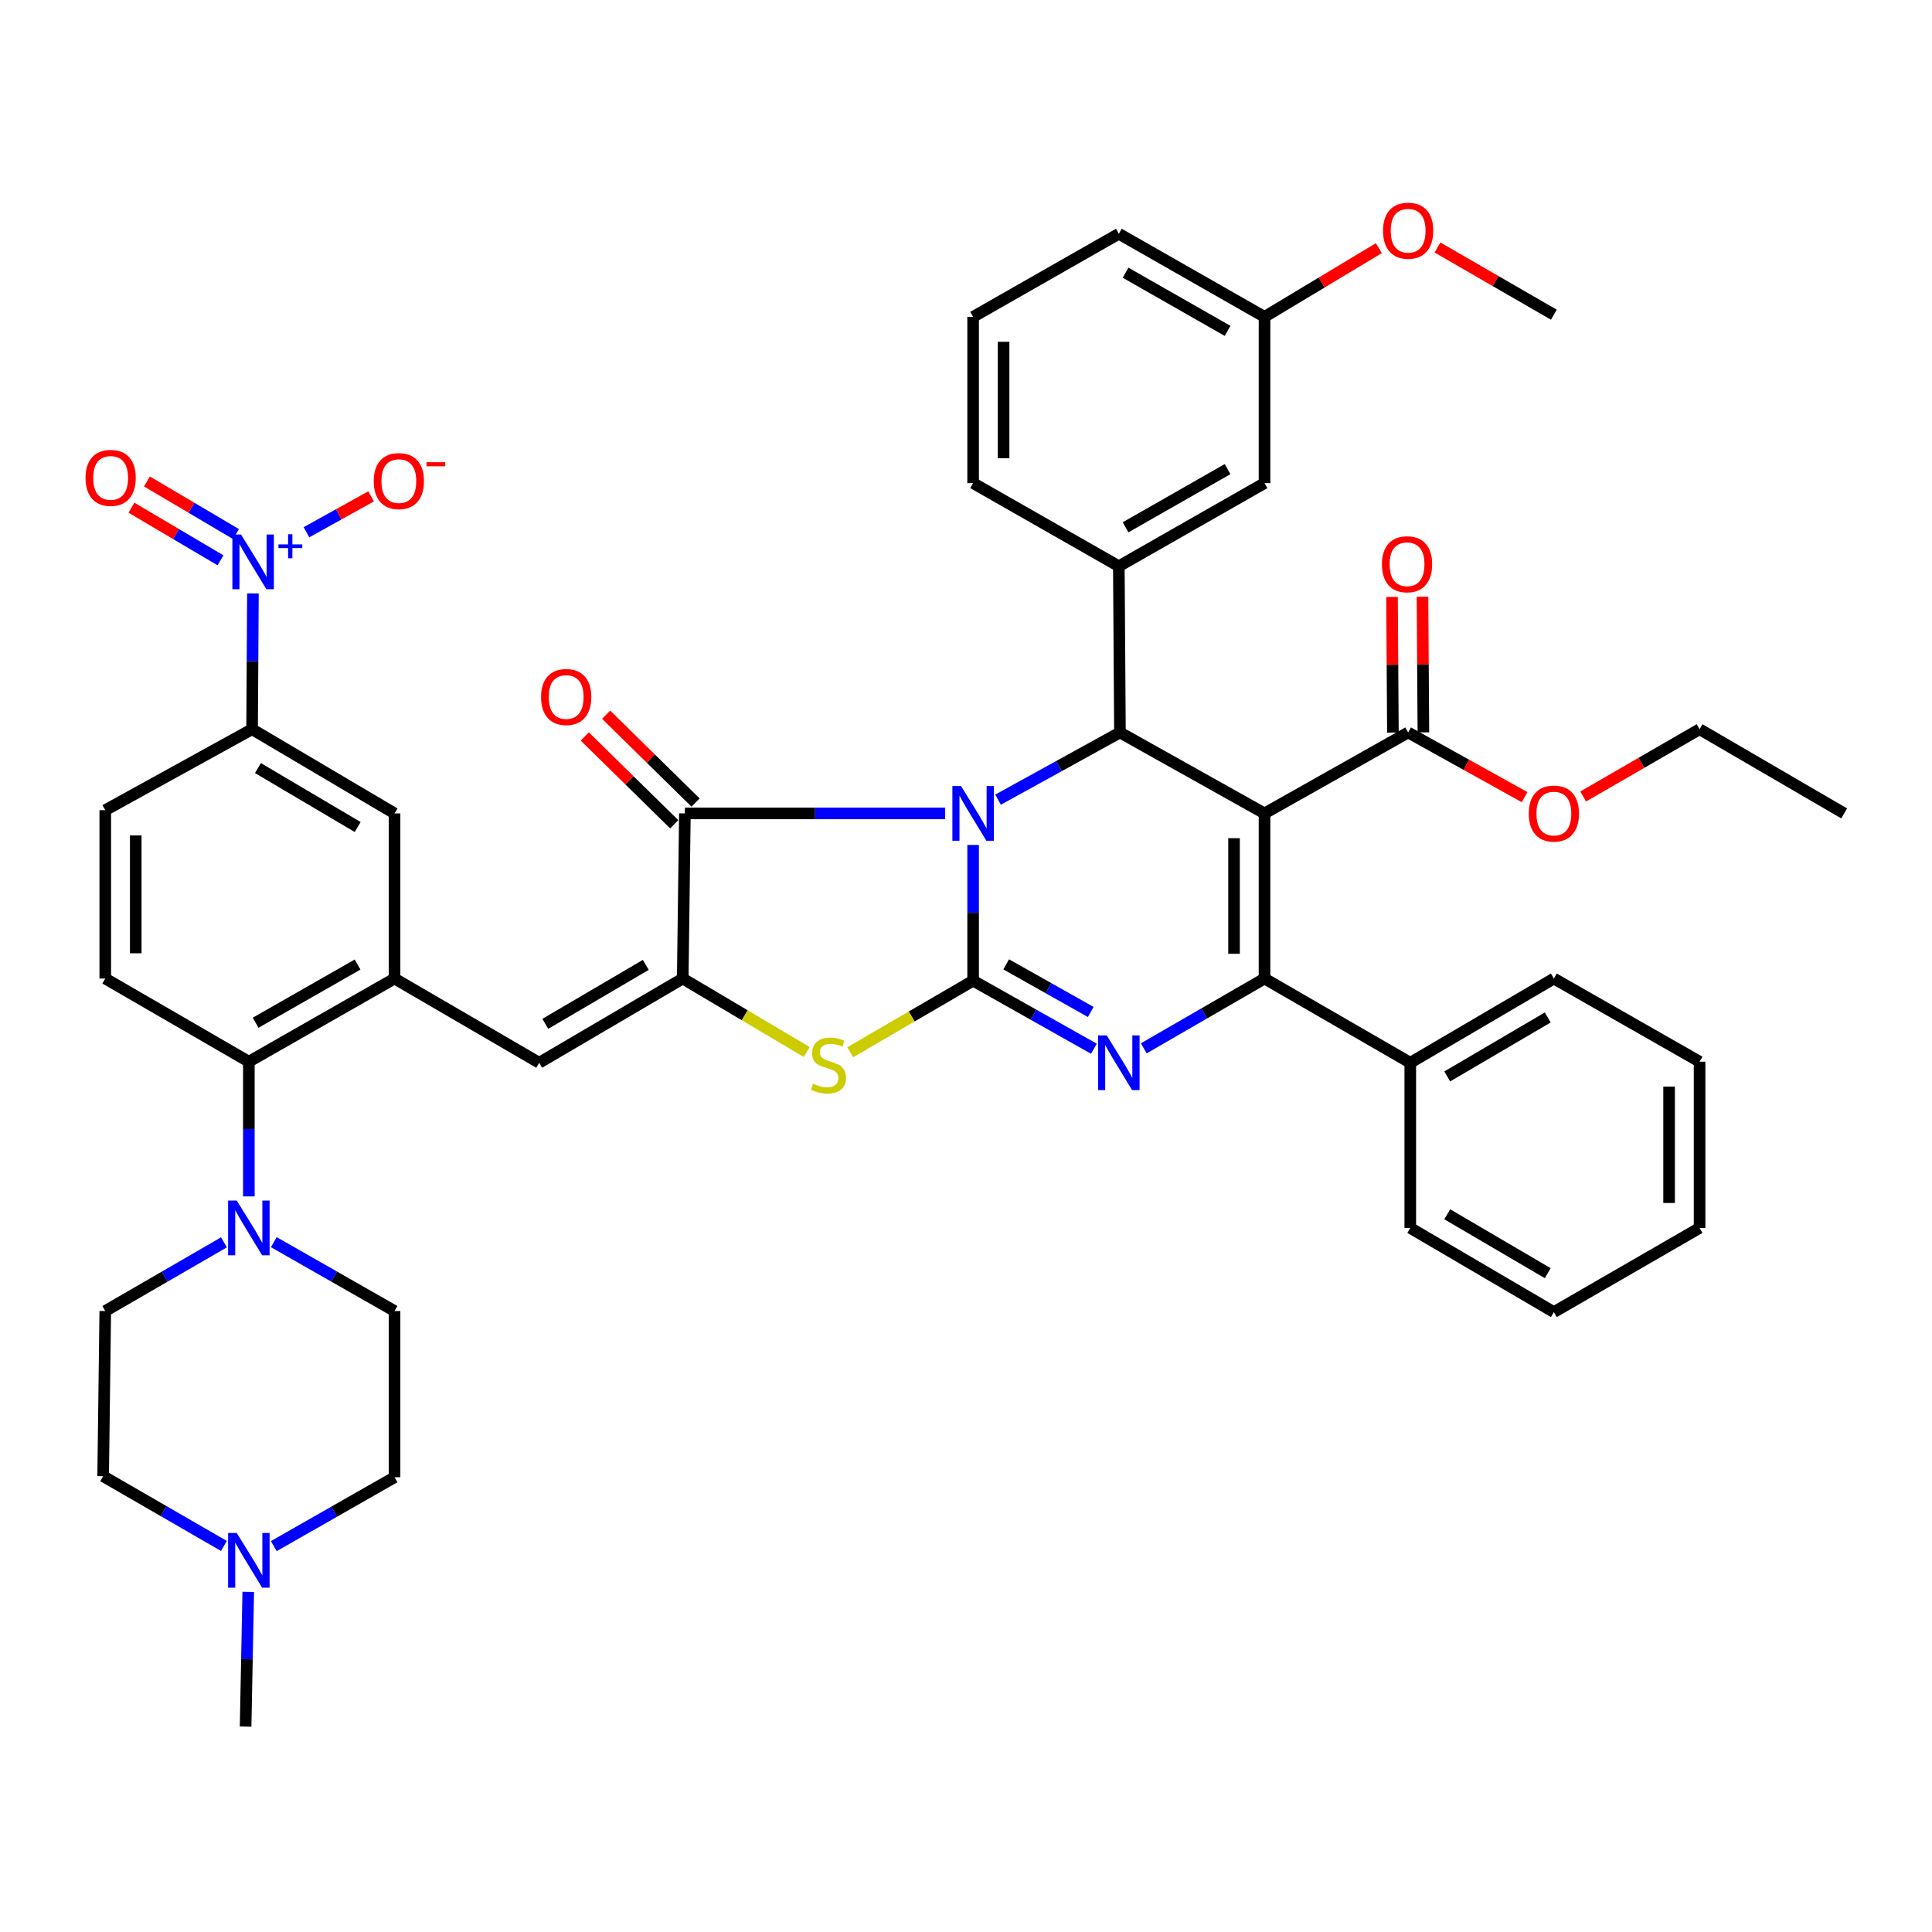 <?xml version='1.0' encoding='iso-8859-1'?>
<svg version='1.1' baseProfile='full'
              xmlns='http://www.w3.org/2000/svg'
                      xmlns:rdkit='http://www.rdkit.org/xml'
                      xmlns:xlink='http://www.w3.org/1999/xlink'
                  xml:space='preserve'
width='1000px' height='1000px' viewBox='0 0 1000 1000'>
<!-- END OF HEADER -->
<rect style='opacity:1.0;fill:#FFFFFF;stroke:none' width='1000' height='1000' x='0' y='0'> </rect>
<path class='bond-0' d='M 503.687,437.346 L 503.687,472.475' style='fill:none;fill-rule:evenodd;stroke:#0000FF;stroke-width:6px;stroke-linecap:butt;stroke-linejoin:miter;stroke-opacity:1' />
<path class='bond-0' d='M 503.687,472.475 L 503.687,507.604' style='fill:none;fill-rule:evenodd;stroke:#000000;stroke-width:6px;stroke-linecap:butt;stroke-linejoin:miter;stroke-opacity:1' />
<path class='bond-4' d='M 516.596,413.904 L 548.14,396.514' style='fill:none;fill-rule:evenodd;stroke:#0000FF;stroke-width:6px;stroke-linecap:butt;stroke-linejoin:miter;stroke-opacity:1' />
<path class='bond-4' d='M 548.14,396.514 L 579.683,379.124' style='fill:none;fill-rule:evenodd;stroke:#000000;stroke-width:6px;stroke-linecap:butt;stroke-linejoin:miter;stroke-opacity:1' />
<path class='bond-5' d='M 489.217,421.022 L 421.858,421.022' style='fill:none;fill-rule:evenodd;stroke:#0000FF;stroke-width:6px;stroke-linecap:butt;stroke-linejoin:miter;stroke-opacity:1' />
<path class='bond-5' d='M 421.858,421.022 L 354.499,421.022' style='fill:none;fill-rule:evenodd;stroke:#000000;stroke-width:6px;stroke-linecap:butt;stroke-linejoin:miter;stroke-opacity:1' />
<path class='bond-3' d='M 503.687,507.604 L 534.944,525.212' style='fill:none;fill-rule:evenodd;stroke:#000000;stroke-width:6px;stroke-linecap:butt;stroke-linejoin:miter;stroke-opacity:1' />
<path class='bond-3' d='M 534.944,525.212 L 566.201,542.819' style='fill:none;fill-rule:evenodd;stroke:#0000FF;stroke-width:6px;stroke-linecap:butt;stroke-linejoin:miter;stroke-opacity:1' />
<path class='bond-3' d='M 520.806,499.143 L 542.686,511.468' style='fill:none;fill-rule:evenodd;stroke:#000000;stroke-width:6px;stroke-linecap:butt;stroke-linejoin:miter;stroke-opacity:1' />
<path class='bond-3' d='M 542.686,511.468 L 564.566,523.794' style='fill:none;fill-rule:evenodd;stroke:#0000FF;stroke-width:6px;stroke-linecap:butt;stroke-linejoin:miter;stroke-opacity:1' />
<path class='bond-7' d='M 503.687,507.604 L 471.877,526.128' style='fill:none;fill-rule:evenodd;stroke:#000000;stroke-width:6px;stroke-linecap:butt;stroke-linejoin:miter;stroke-opacity:1' />
<path class='bond-7' d='M 471.877,526.128 L 440.067,544.653' style='fill:none;fill-rule:evenodd;stroke:#CCCC00;stroke-width:6px;stroke-linecap:butt;stroke-linejoin:miter;stroke-opacity:1' />
<path class='bond-1' d='M 654.514,421.022 L 579.683,379.124' style='fill:none;fill-rule:evenodd;stroke:#000000;stroke-width:6px;stroke-linecap:butt;stroke-linejoin:miter;stroke-opacity:1' />
<path class='bond-12' d='M 654.514,421.022 L 728.853,379.124' style='fill:none;fill-rule:evenodd;stroke:#000000;stroke-width:6px;stroke-linecap:butt;stroke-linejoin:miter;stroke-opacity:1' />
<path class='bond-46' d='M 654.514,421.022 L 654.514,506.491' style='fill:none;fill-rule:evenodd;stroke:#000000;stroke-width:6px;stroke-linecap:butt;stroke-linejoin:miter;stroke-opacity:1' />
<path class='bond-46' d='M 638.739,433.842 L 638.739,493.67' style='fill:none;fill-rule:evenodd;stroke:#000000;stroke-width:6px;stroke-linecap:butt;stroke-linejoin:miter;stroke-opacity:1' />
<path class='bond-2' d='M 654.514,506.491 L 623.268,524.556' style='fill:none;fill-rule:evenodd;stroke:#000000;stroke-width:6px;stroke-linecap:butt;stroke-linejoin:miter;stroke-opacity:1' />
<path class='bond-2' d='M 623.268,524.556 L 592.022,542.62' style='fill:none;fill-rule:evenodd;stroke:#0000FF;stroke-width:6px;stroke-linecap:butt;stroke-linejoin:miter;stroke-opacity:1' />
<path class='bond-20' d='M 654.514,506.491 L 729.957,550.089' style='fill:none;fill-rule:evenodd;stroke:#000000;stroke-width:6px;stroke-linecap:butt;stroke-linejoin:miter;stroke-opacity:1' />
<path class='bond-11' d='M 579.683,379.124 L 579.105,293.085' style='fill:none;fill-rule:evenodd;stroke:#000000;stroke-width:6px;stroke-linecap:butt;stroke-linejoin:miter;stroke-opacity:1' />
<path class='bond-6' d='M 354.499,421.022 L 353.386,506.491' style='fill:none;fill-rule:evenodd;stroke:#000000;stroke-width:6px;stroke-linecap:butt;stroke-linejoin:miter;stroke-opacity:1' />
<path class='bond-21' d='M 360.025,415.394 L 336.877,392.665' style='fill:none;fill-rule:evenodd;stroke:#000000;stroke-width:6px;stroke-linecap:butt;stroke-linejoin:miter;stroke-opacity:1' />
<path class='bond-21' d='M 336.877,392.665 L 313.729,369.936' style='fill:none;fill-rule:evenodd;stroke:#FF0000;stroke-width:6px;stroke-linecap:butt;stroke-linejoin:miter;stroke-opacity:1' />
<path class='bond-21' d='M 348.973,426.649 L 325.825,403.921' style='fill:none;fill-rule:evenodd;stroke:#000000;stroke-width:6px;stroke-linecap:butt;stroke-linejoin:miter;stroke-opacity:1' />
<path class='bond-21' d='M 325.825,403.921 L 302.677,381.192' style='fill:none;fill-rule:evenodd;stroke:#FF0000;stroke-width:6px;stroke-linecap:butt;stroke-linejoin:miter;stroke-opacity:1' />
<path class='bond-9' d='M 353.386,506.491 L 279.081,550.089' style='fill:none;fill-rule:evenodd;stroke:#000000;stroke-width:6px;stroke-linecap:butt;stroke-linejoin:miter;stroke-opacity:1' />
<path class='bond-9' d='M 334.258,499.425 L 282.244,529.944' style='fill:none;fill-rule:evenodd;stroke:#000000;stroke-width:6px;stroke-linecap:butt;stroke-linejoin:miter;stroke-opacity:1' />
<path class='bond-45' d='M 353.386,506.491 L 385.468,525.506' style='fill:none;fill-rule:evenodd;stroke:#000000;stroke-width:6px;stroke-linecap:butt;stroke-linejoin:miter;stroke-opacity:1' />
<path class='bond-45' d='M 385.468,525.506 L 417.549,544.521' style='fill:none;fill-rule:evenodd;stroke:#CCCC00;stroke-width:6px;stroke-linecap:butt;stroke-linejoin:miter;stroke-opacity:1' />
<path class='bond-8' d='M 130.915,307.158 L 130.698,342.3' style='fill:none;fill-rule:evenodd;stroke:#0000FF;stroke-width:6px;stroke-linecap:butt;stroke-linejoin:miter;stroke-opacity:1' />
<path class='bond-8' d='M 130.698,342.3 L 130.481,377.441' style='fill:none;fill-rule:evenodd;stroke:#000000;stroke-width:6px;stroke-linecap:butt;stroke-linejoin:miter;stroke-opacity:1' />
<path class='bond-19' d='M 158.617,275.501 L 175.346,266.208' style='fill:none;fill-rule:evenodd;stroke:#0000FF;stroke-width:6px;stroke-linecap:butt;stroke-linejoin:miter;stroke-opacity:1' />
<path class='bond-19' d='M 175.346,266.208 L 192.074,256.916' style='fill:none;fill-rule:evenodd;stroke:#FF0000;stroke-width:6px;stroke-linecap:butt;stroke-linejoin:miter;stroke-opacity:1' />
<path class='bond-22' d='M 122.146,276.433 L 99.098,262.818' style='fill:none;fill-rule:evenodd;stroke:#0000FF;stroke-width:6px;stroke-linecap:butt;stroke-linejoin:miter;stroke-opacity:1' />
<path class='bond-22' d='M 99.098,262.818 L 76.05,249.203' style='fill:none;fill-rule:evenodd;stroke:#FF0000;stroke-width:6px;stroke-linecap:butt;stroke-linejoin:miter;stroke-opacity:1' />
<path class='bond-22' d='M 114.123,290.014 L 91.075,276.399' style='fill:none;fill-rule:evenodd;stroke:#0000FF;stroke-width:6px;stroke-linecap:butt;stroke-linejoin:miter;stroke-opacity:1' />
<path class='bond-22' d='M 91.075,276.399 L 68.027,262.784' style='fill:none;fill-rule:evenodd;stroke:#FF0000;stroke-width:6px;stroke-linecap:butt;stroke-linejoin:miter;stroke-opacity:1' />
<path class='bond-10' d='M 279.081,550.089 L 204.216,506.491' style='fill:none;fill-rule:evenodd;stroke:#000000;stroke-width:6px;stroke-linecap:butt;stroke-linejoin:miter;stroke-opacity:1' />
<path class='bond-14' d='M 204.216,506.491 L 128.807,549.528' style='fill:none;fill-rule:evenodd;stroke:#000000;stroke-width:6px;stroke-linecap:butt;stroke-linejoin:miter;stroke-opacity:1' />
<path class='bond-14' d='M 185.086,499.246 L 132.299,529.372' style='fill:none;fill-rule:evenodd;stroke:#000000;stroke-width:6px;stroke-linecap:butt;stroke-linejoin:miter;stroke-opacity:1' />
<path class='bond-16' d='M 204.216,506.491 L 204.216,421.022' style='fill:none;fill-rule:evenodd;stroke:#000000;stroke-width:6px;stroke-linecap:butt;stroke-linejoin:miter;stroke-opacity:1' />
<path class='bond-23' d='M 579.105,293.085 L 654.514,250.057' style='fill:none;fill-rule:evenodd;stroke:#000000;stroke-width:6px;stroke-linecap:butt;stroke-linejoin:miter;stroke-opacity:1' />
<path class='bond-23' d='M 582.598,272.93 L 635.385,242.81' style='fill:none;fill-rule:evenodd;stroke:#000000;stroke-width:6px;stroke-linecap:butt;stroke-linejoin:miter;stroke-opacity:1' />
<path class='bond-32' d='M 579.105,293.085 L 503.687,250.057' style='fill:none;fill-rule:evenodd;stroke:#000000;stroke-width:6px;stroke-linecap:butt;stroke-linejoin:miter;stroke-opacity:1' />
<path class='bond-27' d='M 736.74,379.072 L 736.511,343.966' style='fill:none;fill-rule:evenodd;stroke:#000000;stroke-width:6px;stroke-linecap:butt;stroke-linejoin:miter;stroke-opacity:1' />
<path class='bond-27' d='M 736.511,343.966 L 736.281,308.859' style='fill:none;fill-rule:evenodd;stroke:#FF0000;stroke-width:6px;stroke-linecap:butt;stroke-linejoin:miter;stroke-opacity:1' />
<path class='bond-27' d='M 720.966,379.175 L 720.737,344.069' style='fill:none;fill-rule:evenodd;stroke:#000000;stroke-width:6px;stroke-linecap:butt;stroke-linejoin:miter;stroke-opacity:1' />
<path class='bond-27' d='M 720.737,344.069 L 720.507,308.962' style='fill:none;fill-rule:evenodd;stroke:#FF0000;stroke-width:6px;stroke-linecap:butt;stroke-linejoin:miter;stroke-opacity:1' />
<path class='bond-30' d='M 728.853,379.124 L 758.988,395.863' style='fill:none;fill-rule:evenodd;stroke:#000000;stroke-width:6px;stroke-linecap:butt;stroke-linejoin:miter;stroke-opacity:1' />
<path class='bond-30' d='M 758.988,395.863 L 789.123,412.602' style='fill:none;fill-rule:evenodd;stroke:#FF0000;stroke-width:6px;stroke-linecap:butt;stroke-linejoin:miter;stroke-opacity:1' />
<path class='bond-13' d='M 128.807,619.264 L 128.807,584.396' style='fill:none;fill-rule:evenodd;stroke:#0000FF;stroke-width:6px;stroke-linecap:butt;stroke-linejoin:miter;stroke-opacity:1' />
<path class='bond-13' d='M 128.807,584.396 L 128.807,549.528' style='fill:none;fill-rule:evenodd;stroke:#000000;stroke-width:6px;stroke-linecap:butt;stroke-linejoin:miter;stroke-opacity:1' />
<path class='bond-25' d='M 141.717,642.939 L 172.967,660.763' style='fill:none;fill-rule:evenodd;stroke:#0000FF;stroke-width:6px;stroke-linecap:butt;stroke-linejoin:miter;stroke-opacity:1' />
<path class='bond-25' d='M 172.967,660.763 L 204.216,678.586' style='fill:none;fill-rule:evenodd;stroke:#000000;stroke-width:6px;stroke-linecap:butt;stroke-linejoin:miter;stroke-opacity:1' />
<path class='bond-26' d='M 115.92,643.033 L 85.202,660.81' style='fill:none;fill-rule:evenodd;stroke:#0000FF;stroke-width:6px;stroke-linecap:butt;stroke-linejoin:miter;stroke-opacity:1' />
<path class='bond-26' d='M 85.202,660.81 L 54.485,678.586' style='fill:none;fill-rule:evenodd;stroke:#000000;stroke-width:6px;stroke-linecap:butt;stroke-linejoin:miter;stroke-opacity:1' />
<path class='bond-18' d='M 128.807,549.528 L 54.485,506.491' style='fill:none;fill-rule:evenodd;stroke:#000000;stroke-width:6px;stroke-linecap:butt;stroke-linejoin:miter;stroke-opacity:1' />
<path class='bond-15' d='M 130.481,377.441 L 204.216,421.022' style='fill:none;fill-rule:evenodd;stroke:#000000;stroke-width:6px;stroke-linecap:butt;stroke-linejoin:miter;stroke-opacity:1' />
<path class='bond-15' d='M 133.515,397.558 L 185.13,428.064' style='fill:none;fill-rule:evenodd;stroke:#000000;stroke-width:6px;stroke-linecap:butt;stroke-linejoin:miter;stroke-opacity:1' />
<path class='bond-24' d='M 130.481,377.441 L 54.485,419.348' style='fill:none;fill-rule:evenodd;stroke:#000000;stroke-width:6px;stroke-linecap:butt;stroke-linejoin:miter;stroke-opacity:1' />
<path class='bond-17' d='M 141.717,800.271 L 172.967,782.443' style='fill:none;fill-rule:evenodd;stroke:#0000FF;stroke-width:6px;stroke-linecap:butt;stroke-linejoin:miter;stroke-opacity:1' />
<path class='bond-17' d='M 172.967,782.443 L 204.216,764.616' style='fill:none;fill-rule:evenodd;stroke:#000000;stroke-width:6px;stroke-linecap:butt;stroke-linejoin:miter;stroke-opacity:1' />
<path class='bond-34' d='M 128.488,823.947 L 127.806,858.815' style='fill:none;fill-rule:evenodd;stroke:#0000FF;stroke-width:6px;stroke-linecap:butt;stroke-linejoin:miter;stroke-opacity:1' />
<path class='bond-34' d='M 127.806,858.815 L 127.124,893.683' style='fill:none;fill-rule:evenodd;stroke:#000000;stroke-width:6px;stroke-linecap:butt;stroke-linejoin:miter;stroke-opacity:1' />
<path class='bond-50' d='M 115.89,800.174 L 84.639,782.124' style='fill:none;fill-rule:evenodd;stroke:#0000FF;stroke-width:6px;stroke-linecap:butt;stroke-linejoin:miter;stroke-opacity:1' />
<path class='bond-50' d='M 84.639,782.124 L 53.389,764.073' style='fill:none;fill-rule:evenodd;stroke:#000000;stroke-width:6px;stroke-linecap:butt;stroke-linejoin:miter;stroke-opacity:1' />
<path class='bond-49' d='M 54.485,506.491 L 54.485,419.348' style='fill:none;fill-rule:evenodd;stroke:#000000;stroke-width:6px;stroke-linecap:butt;stroke-linejoin:miter;stroke-opacity:1' />
<path class='bond-49' d='M 70.259,493.419 L 70.259,432.419' style='fill:none;fill-rule:evenodd;stroke:#000000;stroke-width:6px;stroke-linecap:butt;stroke-linejoin:miter;stroke-opacity:1' />
<path class='bond-36' d='M 729.957,550.089 L 804.28,506.491' style='fill:none;fill-rule:evenodd;stroke:#000000;stroke-width:6px;stroke-linecap:butt;stroke-linejoin:miter;stroke-opacity:1' />
<path class='bond-36' d='M 749.087,557.155 L 801.113,526.636' style='fill:none;fill-rule:evenodd;stroke:#000000;stroke-width:6px;stroke-linecap:butt;stroke-linejoin:miter;stroke-opacity:1' />
<path class='bond-37' d='M 729.957,550.089 L 729.957,635.575' style='fill:none;fill-rule:evenodd;stroke:#000000;stroke-width:6px;stroke-linecap:butt;stroke-linejoin:miter;stroke-opacity:1' />
<path class='bond-31' d='M 654.514,250.057 L 654.514,164.009' style='fill:none;fill-rule:evenodd;stroke:#000000;stroke-width:6px;stroke-linecap:butt;stroke-linejoin:miter;stroke-opacity:1' />
<path class='bond-28' d='M 204.216,678.586 L 204.216,764.616' style='fill:none;fill-rule:evenodd;stroke:#000000;stroke-width:6px;stroke-linecap:butt;stroke-linejoin:miter;stroke-opacity:1' />
<path class='bond-29' d='M 54.485,678.586 L 53.389,764.073' style='fill:none;fill-rule:evenodd;stroke:#000000;stroke-width:6px;stroke-linecap:butt;stroke-linejoin:miter;stroke-opacity:1' />
<path class='bond-39' d='M 819.457,412.251 L 849.577,394.846' style='fill:none;fill-rule:evenodd;stroke:#FF0000;stroke-width:6px;stroke-linecap:butt;stroke-linejoin:miter;stroke-opacity:1' />
<path class='bond-39' d='M 849.577,394.846 L 879.697,377.441' style='fill:none;fill-rule:evenodd;stroke:#000000;stroke-width:6px;stroke-linecap:butt;stroke-linejoin:miter;stroke-opacity:1' />
<path class='bond-33' d='M 654.514,164.009 L 684.099,146.229' style='fill:none;fill-rule:evenodd;stroke:#000000;stroke-width:6px;stroke-linecap:butt;stroke-linejoin:miter;stroke-opacity:1' />
<path class='bond-33' d='M 684.099,146.229 L 713.685,128.449' style='fill:none;fill-rule:evenodd;stroke:#FF0000;stroke-width:6px;stroke-linecap:butt;stroke-linejoin:miter;stroke-opacity:1' />
<path class='bond-47' d='M 654.514,164.009 L 579.105,120.998' style='fill:none;fill-rule:evenodd;stroke:#000000;stroke-width:6px;stroke-linecap:butt;stroke-linejoin:miter;stroke-opacity:1' />
<path class='bond-47' d='M 635.387,171.259 L 582.601,141.152' style='fill:none;fill-rule:evenodd;stroke:#000000;stroke-width:6px;stroke-linecap:butt;stroke-linejoin:miter;stroke-opacity:1' />
<path class='bond-35' d='M 503.687,250.057 L 503.687,164.009' style='fill:none;fill-rule:evenodd;stroke:#000000;stroke-width:6px;stroke-linecap:butt;stroke-linejoin:miter;stroke-opacity:1' />
<path class='bond-35' d='M 519.461,237.15 L 519.461,176.916' style='fill:none;fill-rule:evenodd;stroke:#000000;stroke-width:6px;stroke-linecap:butt;stroke-linejoin:miter;stroke-opacity:1' />
<path class='bond-40' d='M 744.031,128.099 L 774.155,145.498' style='fill:none;fill-rule:evenodd;stroke:#FF0000;stroke-width:6px;stroke-linecap:butt;stroke-linejoin:miter;stroke-opacity:1' />
<path class='bond-40' d='M 774.155,145.498 L 804.28,162.896' style='fill:none;fill-rule:evenodd;stroke:#000000;stroke-width:6px;stroke-linecap:butt;stroke-linejoin:miter;stroke-opacity:1' />
<path class='bond-38' d='M 503.687,164.009 L 579.105,120.998' style='fill:none;fill-rule:evenodd;stroke:#000000;stroke-width:6px;stroke-linecap:butt;stroke-linejoin:miter;stroke-opacity:1' />
<path class='bond-43' d='M 804.28,506.491 L 879.697,549.528' style='fill:none;fill-rule:evenodd;stroke:#000000;stroke-width:6px;stroke-linecap:butt;stroke-linejoin:miter;stroke-opacity:1' />
<path class='bond-42' d='M 729.957,635.575 L 804.28,679.138' style='fill:none;fill-rule:evenodd;stroke:#000000;stroke-width:6px;stroke-linecap:butt;stroke-linejoin:miter;stroke-opacity:1' />
<path class='bond-42' d='M 749.082,628.501 L 801.108,658.995' style='fill:none;fill-rule:evenodd;stroke:#000000;stroke-width:6px;stroke-linecap:butt;stroke-linejoin:miter;stroke-opacity:1' />
<path class='bond-41' d='M 879.697,377.441 L 954.545,421.022' style='fill:none;fill-rule:evenodd;stroke:#000000;stroke-width:6px;stroke-linecap:butt;stroke-linejoin:miter;stroke-opacity:1' />
<path class='bond-48' d='M 804.28,679.138 L 879.697,635.575' style='fill:none;fill-rule:evenodd;stroke:#000000;stroke-width:6px;stroke-linecap:butt;stroke-linejoin:miter;stroke-opacity:1' />
<path class='bond-44' d='M 879.697,549.528 L 879.697,635.575' style='fill:none;fill-rule:evenodd;stroke:#000000;stroke-width:6px;stroke-linecap:butt;stroke-linejoin:miter;stroke-opacity:1' />
<path class='bond-44' d='M 863.923,562.435 L 863.923,622.668' style='fill:none;fill-rule:evenodd;stroke:#000000;stroke-width:6px;stroke-linecap:butt;stroke-linejoin:miter;stroke-opacity:1' />
<path  class='atom-0' d='M 497.427 406.862
L 506.707 421.862
Q 507.627 423.342, 509.107 426.022
Q 510.587 428.702, 510.667 428.862
L 510.667 406.862
L 514.427 406.862
L 514.427 435.182
L 510.547 435.182
L 500.587 418.782
Q 499.427 416.862, 498.187 414.662
Q 496.987 412.462, 496.627 411.782
L 496.627 435.182
L 492.947 435.182
L 492.947 406.862
L 497.427 406.862
' fill='#0000FF'/>
<path  class='atom-4' d='M 572.845 535.929
L 582.125 550.929
Q 583.045 552.409, 584.525 555.089
Q 586.005 557.769, 586.085 557.929
L 586.085 535.929
L 589.845 535.929
L 589.845 564.249
L 585.965 564.249
L 576.005 547.849
Q 574.845 545.929, 573.605 543.729
Q 572.405 541.529, 572.045 540.849
L 572.045 564.249
L 568.365 564.249
L 568.365 535.929
L 572.845 535.929
' fill='#0000FF'/>
<path  class='atom-8' d='M 420.821 560.922
Q 421.141 561.042, 422.461 561.602
Q 423.781 562.162, 425.221 562.522
Q 426.701 562.842, 428.141 562.842
Q 430.821 562.842, 432.381 561.562
Q 433.941 560.242, 433.941 557.962
Q 433.941 556.402, 433.141 555.442
Q 432.381 554.482, 431.181 553.962
Q 429.981 553.442, 427.981 552.842
Q 425.461 552.082, 423.941 551.362
Q 422.461 550.642, 421.381 549.122
Q 420.341 547.602, 420.341 545.042
Q 420.341 541.482, 422.741 539.282
Q 425.181 537.082, 429.981 537.082
Q 433.261 537.082, 436.981 538.642
L 436.061 541.722
Q 432.661 540.322, 430.101 540.322
Q 427.341 540.322, 425.821 541.482
Q 424.301 542.602, 424.341 544.562
Q 424.341 546.082, 425.101 547.002
Q 425.901 547.922, 427.021 548.442
Q 428.181 548.962, 430.101 549.562
Q 432.661 550.362, 434.181 551.162
Q 435.701 551.962, 436.781 553.602
Q 437.901 555.202, 437.901 557.962
Q 437.901 561.882, 435.261 564.002
Q 432.661 566.082, 428.301 566.082
Q 425.781 566.082, 423.861 565.522
Q 421.981 565.002, 419.741 564.082
L 420.821 560.922
' fill='#CCCC00'/>
<path  class='atom-9' d='M 124.755 276.673
L 134.035 291.673
Q 134.955 293.153, 136.435 295.833
Q 137.915 298.513, 137.995 298.673
L 137.995 276.673
L 141.755 276.673
L 141.755 304.993
L 137.875 304.993
L 127.915 288.593
Q 126.755 286.673, 125.515 284.473
Q 124.315 282.273, 123.955 281.593
L 123.955 304.993
L 120.275 304.993
L 120.275 276.673
L 124.755 276.673
' fill='#0000FF'/>
<path  class='atom-9' d='M 144.131 281.778
L 149.121 281.778
L 149.121 276.524
L 151.338 276.524
L 151.338 281.778
L 156.46 281.778
L 156.46 283.678
L 151.338 283.678
L 151.338 288.958
L 149.121 288.958
L 149.121 283.678
L 144.131 283.678
L 144.131 281.778
' fill='#0000FF'/>
<path  class='atom-14' d='M 122.547 621.415
L 131.827 636.415
Q 132.747 637.895, 134.227 640.575
Q 135.707 643.255, 135.787 643.415
L 135.787 621.415
L 139.547 621.415
L 139.547 649.735
L 135.667 649.735
L 125.707 633.335
Q 124.547 631.415, 123.307 629.215
Q 122.107 627.015, 121.747 626.335
L 121.747 649.735
L 118.067 649.735
L 118.067 621.415
L 122.547 621.415
' fill='#0000FF'/>
<path  class='atom-18' d='M 122.547 793.476
L 131.827 808.476
Q 132.747 809.956, 134.227 812.636
Q 135.707 815.316, 135.787 815.476
L 135.787 793.476
L 139.547 793.476
L 139.547 821.796
L 135.667 821.796
L 125.707 805.396
Q 124.547 803.476, 123.307 801.276
Q 122.107 799.076, 121.747 798.396
L 121.747 821.796
L 118.067 821.796
L 118.067 793.476
L 122.547 793.476
' fill='#0000FF'/>
<path  class='atom-20' d='M 193.442 249.015
Q 193.442 242.215, 196.802 238.415
Q 200.162 234.615, 206.442 234.615
Q 212.722 234.615, 216.082 238.415
Q 219.442 242.215, 219.442 249.015
Q 219.442 255.895, 216.042 259.815
Q 212.642 263.695, 206.442 263.695
Q 200.202 263.695, 196.802 259.815
Q 193.442 255.935, 193.442 249.015
M 206.442 260.495
Q 210.762 260.495, 213.082 257.615
Q 215.442 254.695, 215.442 249.015
Q 215.442 243.455, 213.082 240.655
Q 210.762 237.815, 206.442 237.815
Q 202.122 237.815, 199.762 240.615
Q 197.442 243.415, 197.442 249.015
Q 197.442 254.735, 199.762 257.615
Q 202.122 260.495, 206.442 260.495
' fill='#FF0000'/>
<path  class='atom-20' d='M 220.762 239.237
L 230.451 239.237
L 230.451 241.349
L 220.762 241.349
L 220.762 239.237
' fill='#FF0000'/>
<path  class='atom-22' d='M 280.05 360.766
Q 280.05 353.966, 283.41 350.166
Q 286.77 346.366, 293.05 346.366
Q 299.33 346.366, 302.69 350.166
Q 306.05 353.966, 306.05 360.766
Q 306.05 367.646, 302.65 371.566
Q 299.25 375.446, 293.05 375.446
Q 286.81 375.446, 283.41 371.566
Q 280.05 367.686, 280.05 360.766
M 293.05 372.246
Q 297.37 372.246, 299.69 369.366
Q 302.05 366.446, 302.05 360.766
Q 302.05 355.206, 299.69 352.406
Q 297.37 349.566, 293.05 349.566
Q 288.73 349.566, 286.37 352.366
Q 284.05 355.166, 284.05 360.766
Q 284.05 366.486, 286.37 369.366
Q 288.73 372.246, 293.05 372.246
' fill='#FF0000'/>
<path  class='atom-23' d='M 44.271 247.35
Q 44.271 240.55, 47.631 236.75
Q 50.991 232.95, 57.271 232.95
Q 63.551 232.95, 66.911 236.75
Q 70.271 240.55, 70.271 247.35
Q 70.271 254.23, 66.871 258.15
Q 63.471 262.03, 57.271 262.03
Q 51.031 262.03, 47.631 258.15
Q 44.271 254.27, 44.271 247.35
M 57.271 258.83
Q 61.591 258.83, 63.911 255.95
Q 66.271 253.03, 66.271 247.35
Q 66.271 241.79, 63.911 238.99
Q 61.591 236.15, 57.271 236.15
Q 52.951 236.15, 50.591 238.95
Q 48.271 241.75, 48.271 247.35
Q 48.271 253.07, 50.591 255.95
Q 52.951 258.83, 57.271 258.83
' fill='#FF0000'/>
<path  class='atom-28' d='M 715.284 292.052
Q 715.284 285.252, 718.644 281.452
Q 722.004 277.652, 728.284 277.652
Q 734.564 277.652, 737.924 281.452
Q 741.284 285.252, 741.284 292.052
Q 741.284 298.932, 737.884 302.852
Q 734.484 306.732, 728.284 306.732
Q 722.044 306.732, 718.644 302.852
Q 715.284 298.972, 715.284 292.052
M 728.284 303.532
Q 732.604 303.532, 734.924 300.652
Q 737.284 297.732, 737.284 292.052
Q 737.284 286.492, 734.924 283.692
Q 732.604 280.852, 728.284 280.852
Q 723.964 280.852, 721.604 283.652
Q 719.284 286.452, 719.284 292.052
Q 719.284 297.772, 721.604 300.652
Q 723.964 303.532, 728.284 303.532
' fill='#FF0000'/>
<path  class='atom-31' d='M 791.28 421.102
Q 791.28 414.302, 794.64 410.502
Q 798 406.702, 804.28 406.702
Q 810.56 406.702, 813.92 410.502
Q 817.28 414.302, 817.28 421.102
Q 817.28 427.982, 813.88 431.902
Q 810.48 435.782, 804.28 435.782
Q 798.04 435.782, 794.64 431.902
Q 791.28 428.022, 791.28 421.102
M 804.28 432.582
Q 808.6 432.582, 810.92 429.702
Q 813.28 426.782, 813.28 421.102
Q 813.28 415.542, 810.92 412.742
Q 808.6 409.902, 804.28 409.902
Q 799.96 409.902, 797.6 412.702
Q 795.28 415.502, 795.28 421.102
Q 795.28 426.822, 797.6 429.702
Q 799.96 432.582, 804.28 432.582
' fill='#FF0000'/>
<path  class='atom-34' d='M 715.853 119.413
Q 715.853 112.613, 719.213 108.813
Q 722.573 105.013, 728.853 105.013
Q 735.133 105.013, 738.493 108.813
Q 741.853 112.613, 741.853 119.413
Q 741.853 126.293, 738.453 130.213
Q 735.053 134.093, 728.853 134.093
Q 722.613 134.093, 719.213 130.213
Q 715.853 126.333, 715.853 119.413
M 728.853 130.893
Q 733.173 130.893, 735.493 128.013
Q 737.853 125.093, 737.853 119.413
Q 737.853 113.853, 735.493 111.053
Q 733.173 108.213, 728.853 108.213
Q 724.533 108.213, 722.173 111.013
Q 719.853 113.813, 719.853 119.413
Q 719.853 125.133, 722.173 128.013
Q 724.533 130.893, 728.853 130.893
' fill='#FF0000'/>
</svg>
